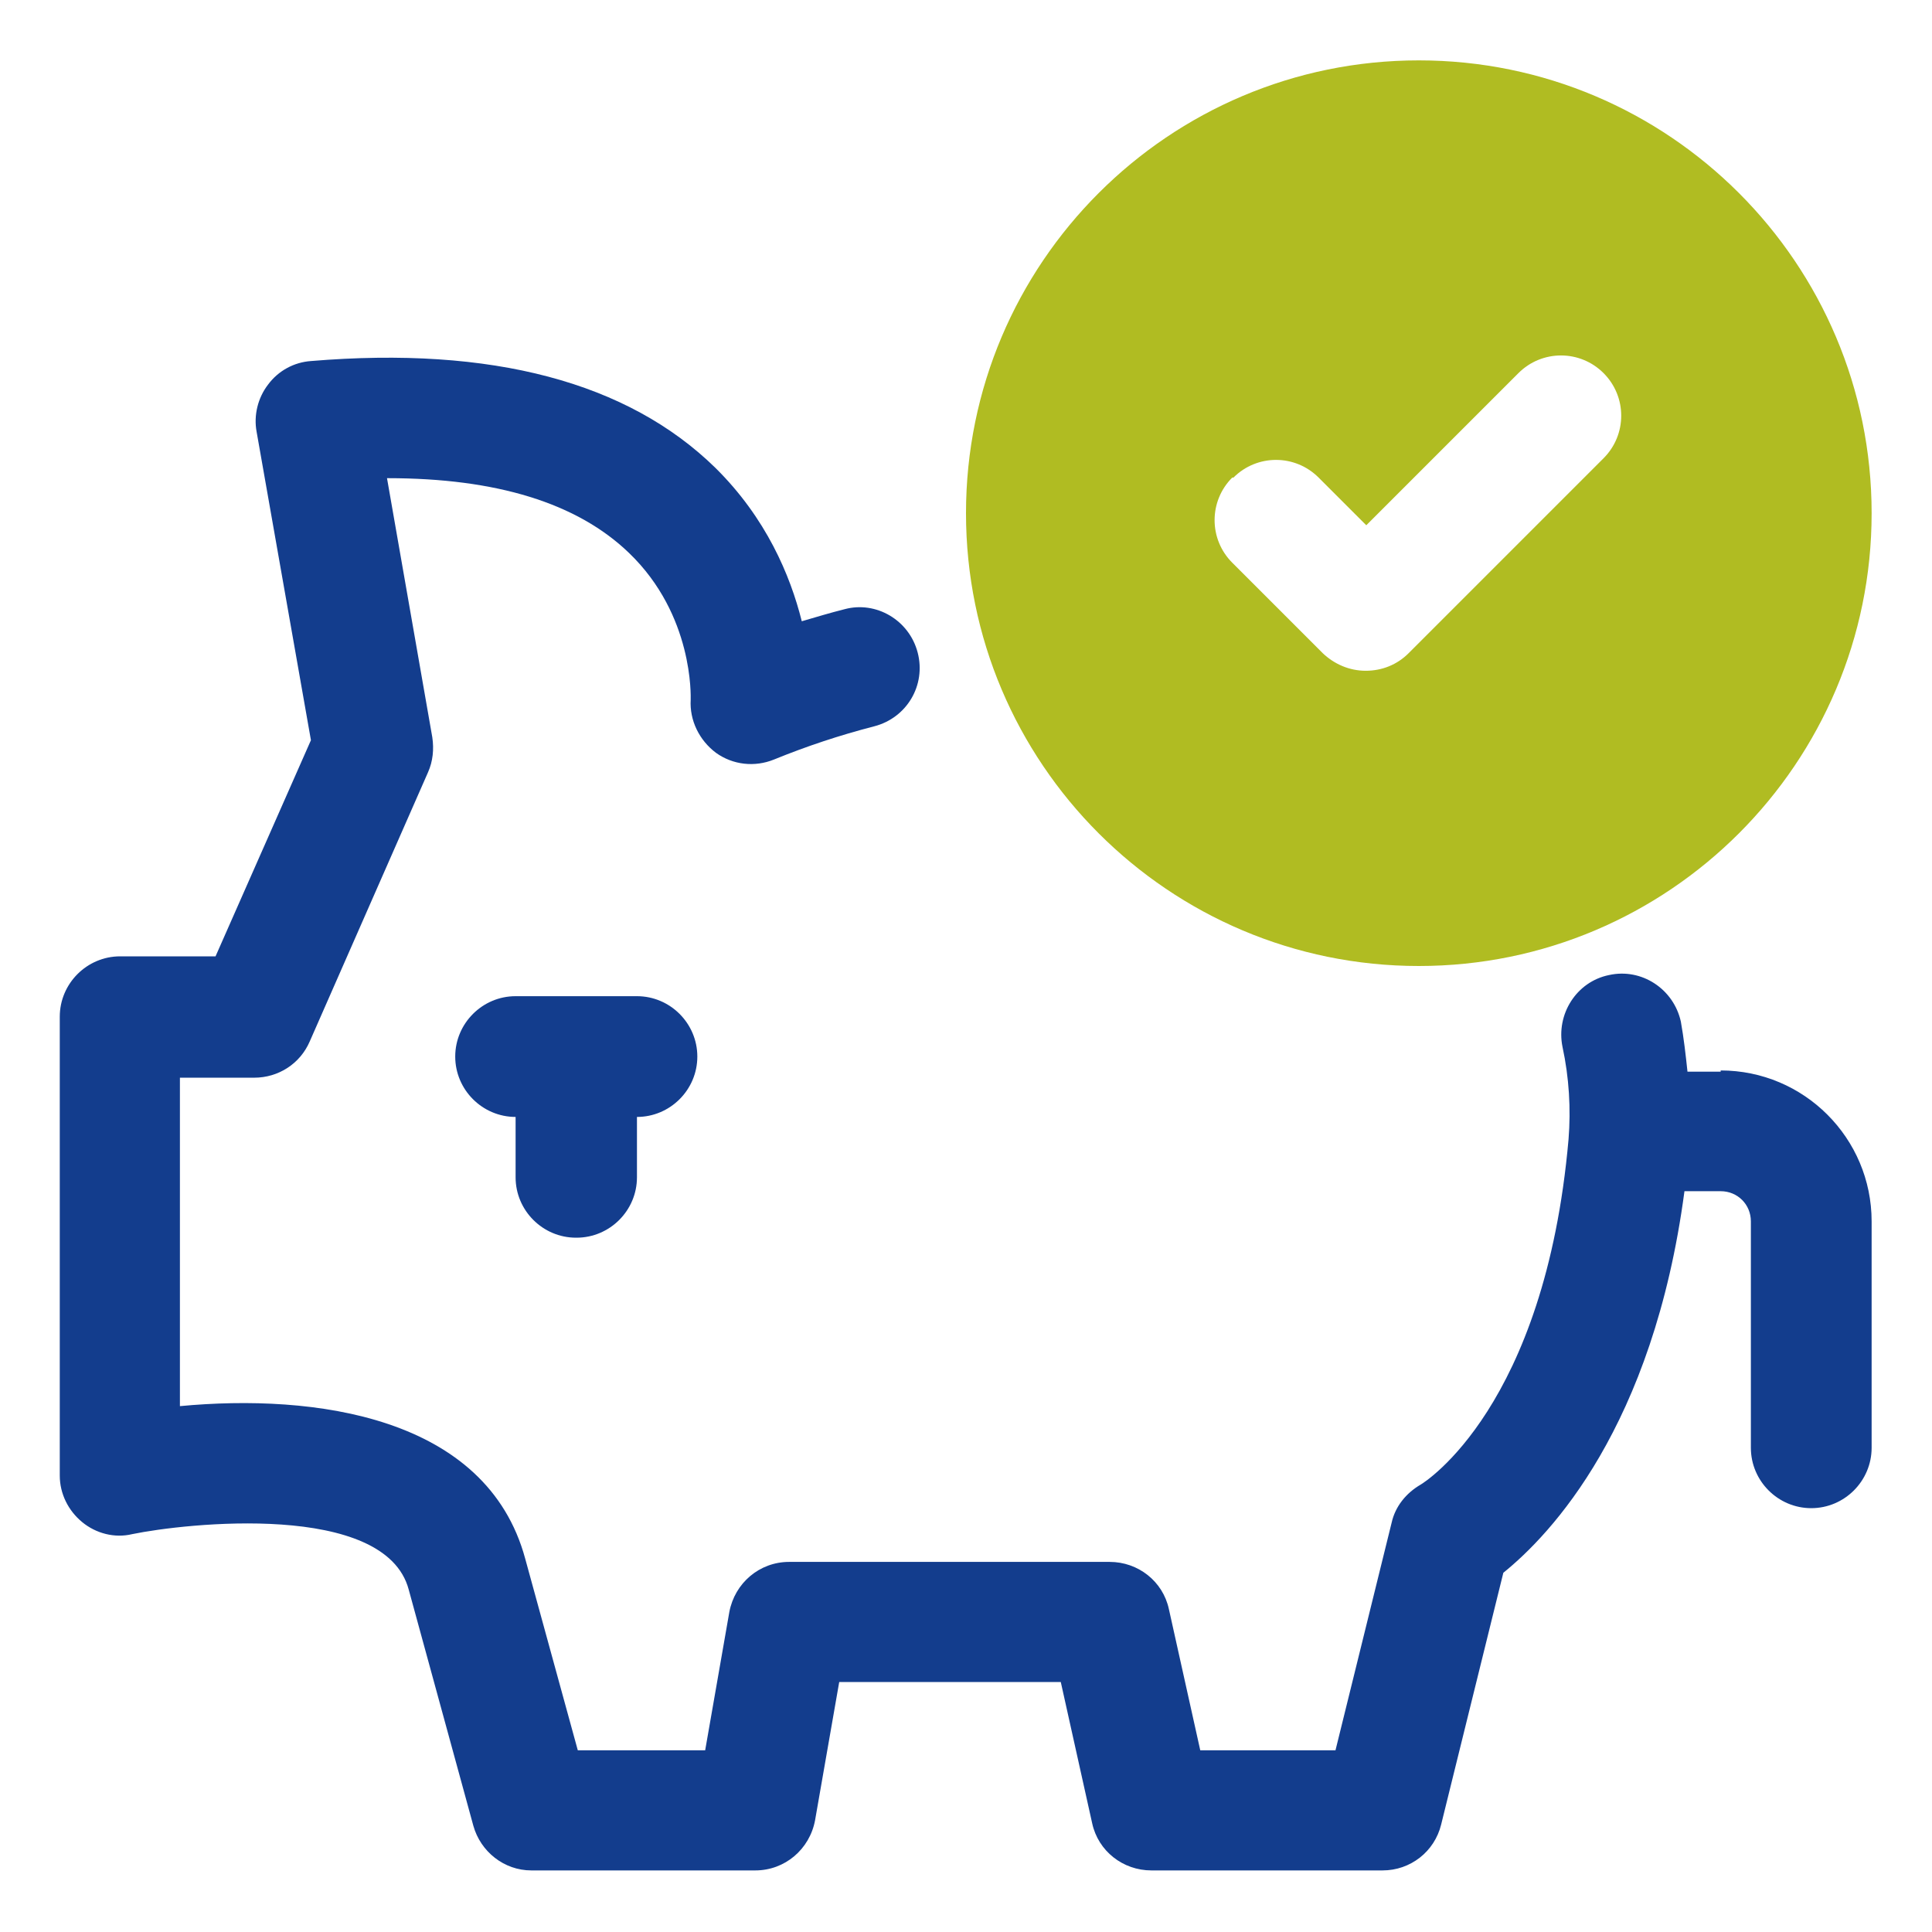<svg width="32" height="32" viewBox="0 0 32 32" fill="none" xmlns="http://www.w3.org/2000/svg">
<path d="M9.55 20.5C10.1 20.5 10.55 20.05 10.55 19.5V18.5C11.1 18.5 11.55 18.05 11.55 17.5C11.55 16.95 11.1 16.5 10.55 16.5H8.54C7.99 16.5 7.54 16.95 7.54 17.5C7.54 18.05 7.99 18.5 8.54 18.5V19.5C8.54 20.05 8.99 20.5 9.54 20.5H9.55Z" fill="#133D8D"/>
<path d="M28.5 17.75H27.95C27.92 17.47 27.89 17.2 27.84 16.92C27.72 16.38 27.19 16.03 26.65 16.15C26.11 16.26 25.77 16.8 25.88 17.34C25.99 17.85 26.02 18.37 25.98 18.87C25.59 23.3 23.6 24.55 23.53 24.59C23.29 24.73 23.11 24.95 23.05 25.22L22.12 28.99H19.88L19.36 26.65C19.26 26.19 18.85 25.87 18.38 25.87H13.07C12.58 25.87 12.17 26.22 12.08 26.7L11.68 28.99H9.57L8.7 25.82C8.06 23.45 5.2 23.08 2.98 23.29V17.85H4.21C4.61 17.85 4.97 17.62 5.13 17.25L7.09 12.79C7.17 12.61 7.19 12.41 7.16 12.21L6.41 7.92H6.42C8.22 7.92 9.56 8.33 10.42 9.16C11.49 10.19 11.44 11.54 11.44 11.59C11.42 11.93 11.58 12.26 11.86 12.47C12.14 12.67 12.5 12.71 12.82 12.58C13.36 12.36 13.9 12.18 14.48 12.03C15.02 11.89 15.34 11.35 15.2 10.81C15.06 10.27 14.51 9.95 13.99 10.09C13.75 10.15 13.52 10.22 13.28 10.29C13.09 9.53 12.69 8.58 11.85 7.75C10.4 6.33 8.15 5.73 5.15 5.98C4.87 6 4.61 6.14 4.44 6.37C4.27 6.59 4.2 6.88 4.25 7.15L5.15 12.26L3.57 15.84H1.99C1.44 15.84 0.99 16.29 0.99 16.84V24.44C0.99 24.74 1.13 25.02 1.36 25.21C1.59 25.4 1.9 25.48 2.19 25.41C3.06 25.23 6.38 24.86 6.77 26.33L7.84 30.24C7.96 30.67 8.35 30.98 8.8 30.98H12.51C13 30.98 13.41 30.63 13.5 30.15L13.9 27.86H17.57L18.09 30.2C18.19 30.66 18.6 30.98 19.07 30.98H22.9C23.36 30.98 23.76 30.67 23.87 30.22L24.9 26.05C25.68 25.42 27.38 23.64 27.9 19.73H28.5C28.78 19.73 29 19.95 29 20.23V23.98C29 24.53 29.45 24.98 30 24.98C30.55 24.98 31 24.53 31 23.98V20.23C31 18.85 29.88 17.73 28.5 17.73V17.75Z" fill="#133D8D"/>
<path d="M23.5 16C27.64 16 31 12.64 31 8.5C31 4.36 27.64 1 23.5 1C19.36 1 16 4.36 16 8.5C16 12.64 19.36 16 23.5 16ZM20.43 7.91C20.82 7.52 21.45 7.52 21.84 7.91L22.63 8.7L25.15 6.18C25.54 5.79 26.17 5.79 26.56 6.18C26.95 6.57 26.95 7.2 26.56 7.59L23.33 10.82C23.14 11.01 22.89 11.11 22.62 11.11C22.35 11.11 22.1 11 21.91 10.82L20.41 9.32C20.02 8.93 20.02 8.3 20.41 7.91H20.43Z" fill="#B0BC22"/>
</svg>
